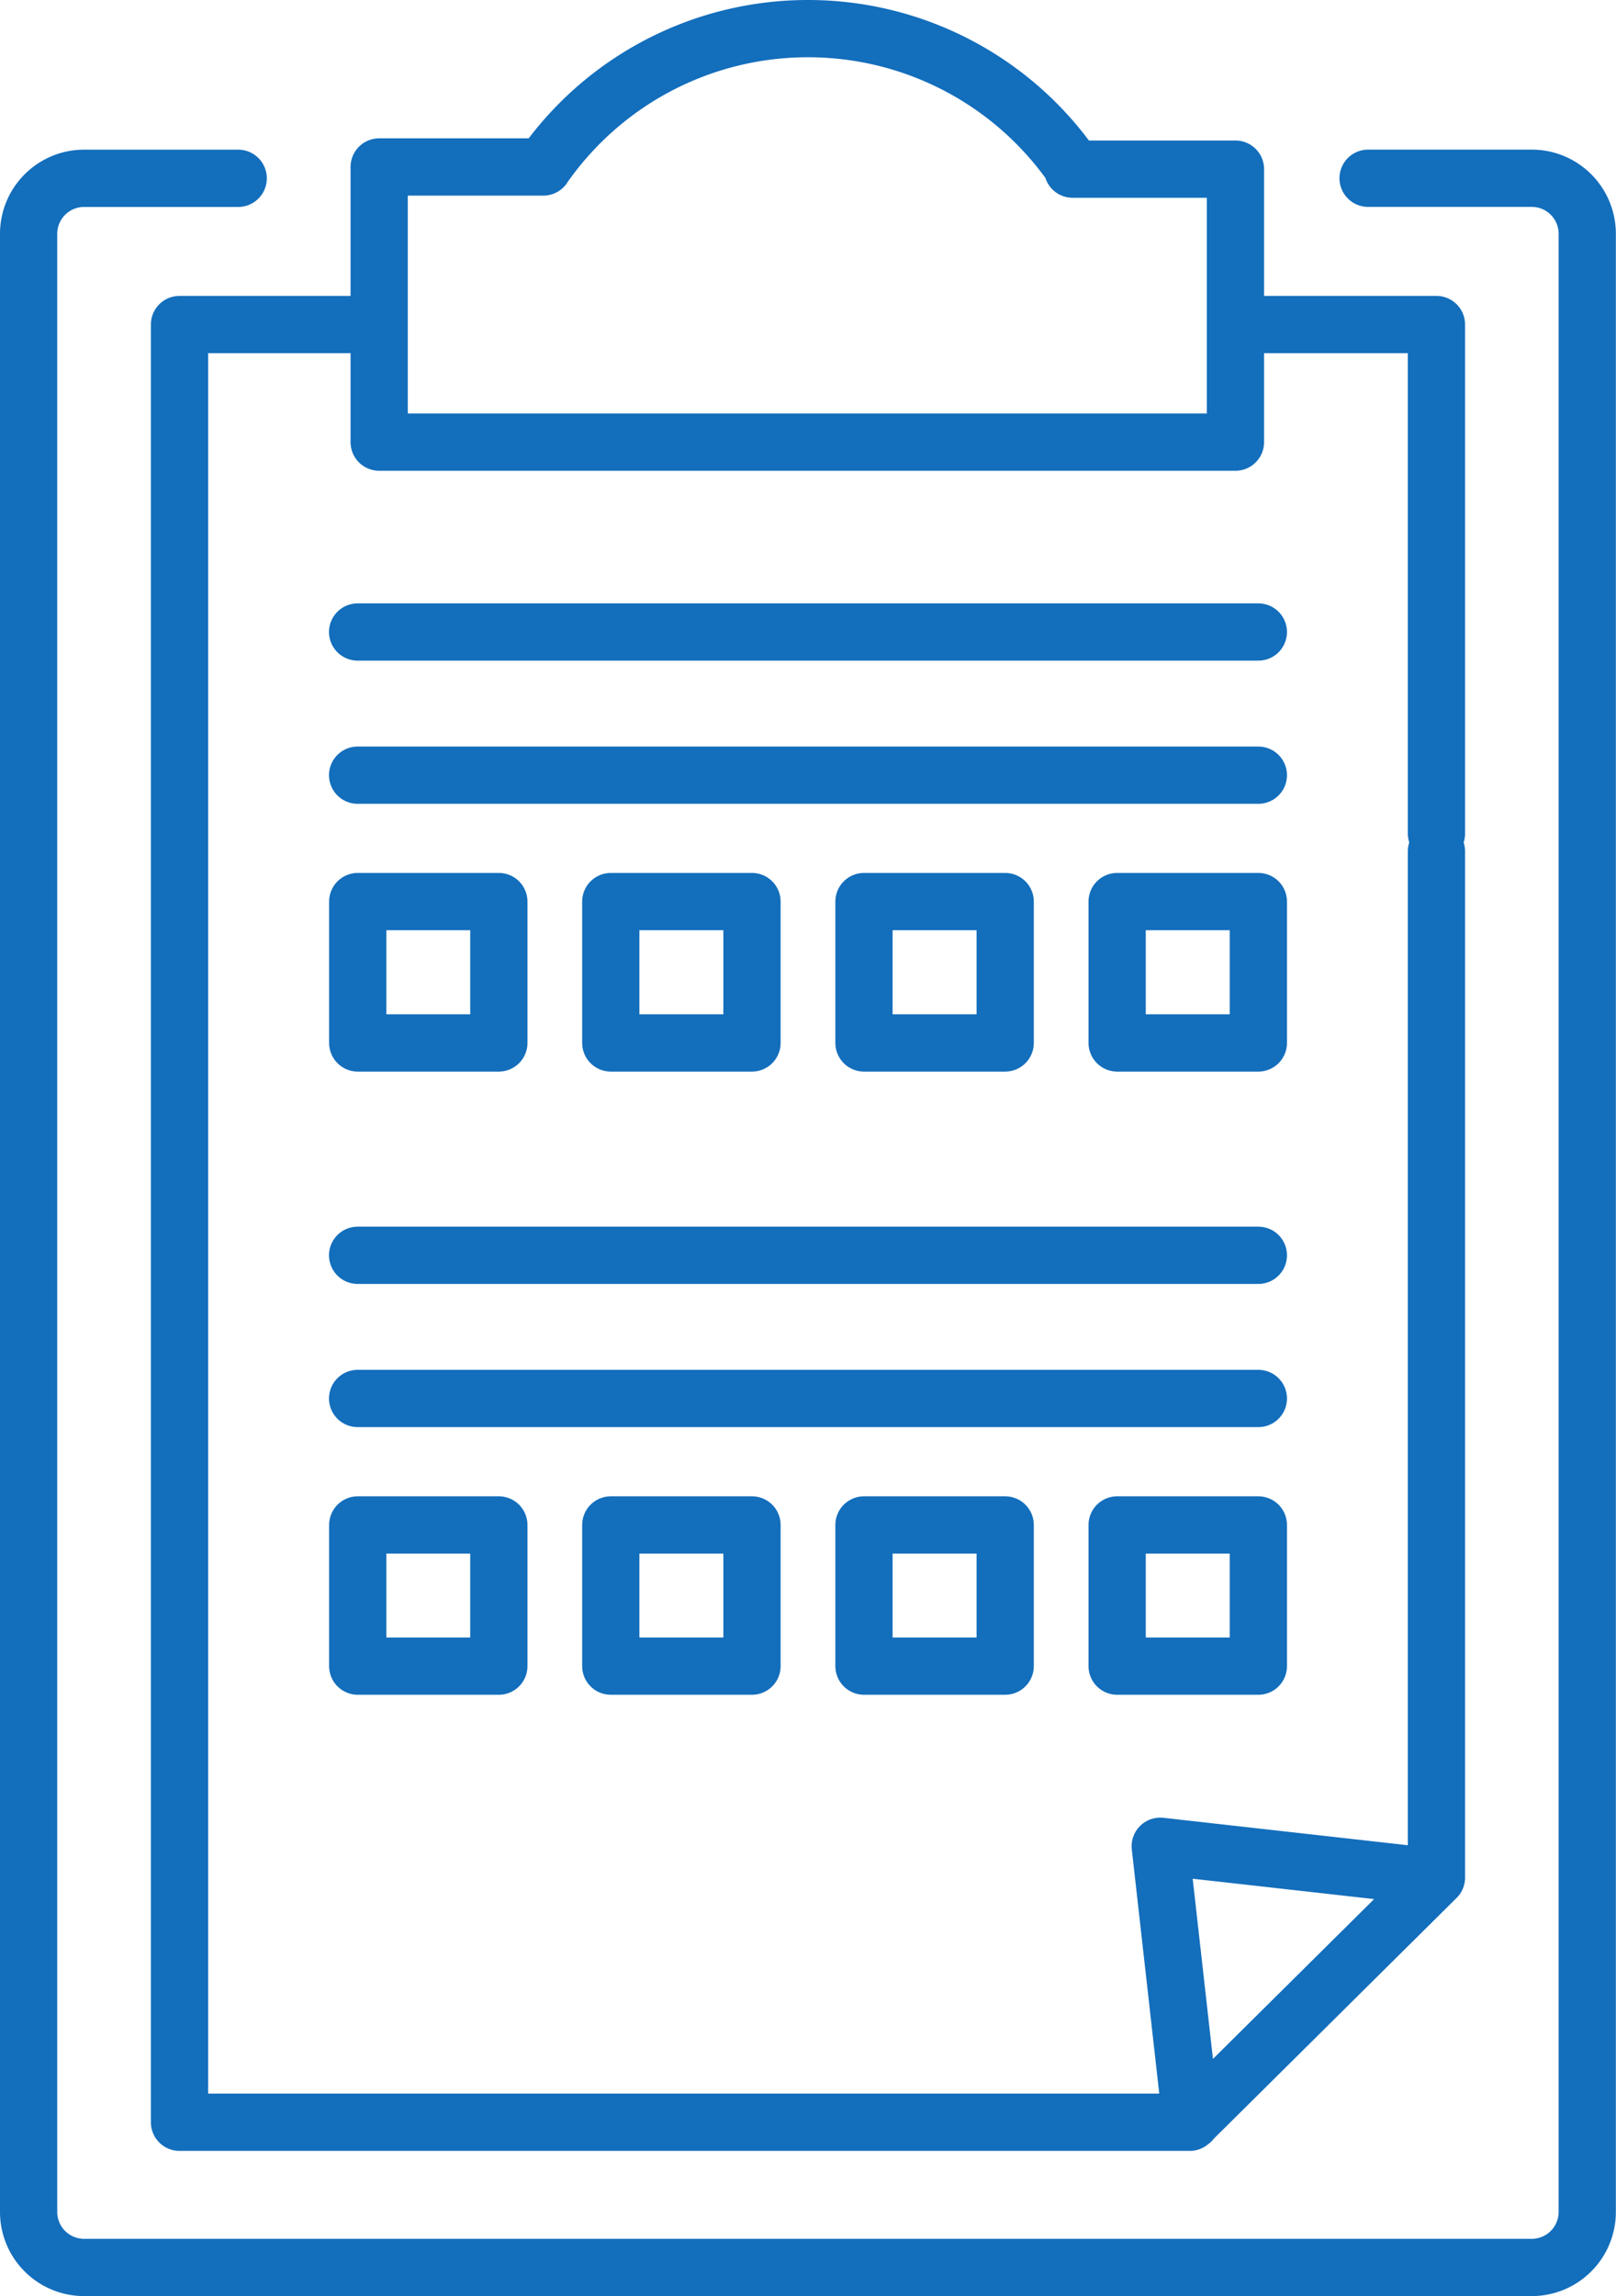 <?xml version="1.0" encoding="UTF-8"?>
<svg xmlns="http://www.w3.org/2000/svg" xmlns:xlink="http://www.w3.org/1999/xlink" width="56.466" height="80.185" viewBox="0 0 56.466 80.185">
  <defs>
    <clipPath id="clip-path">
      <path id="Path_27" data-name="Path 27" d="M0,0H56.466V-80.185H0Z" fill="none"></path>
    </clipPath>
  </defs>
  <g id="Group_35" data-name="Group 35" transform="translate(0 80.185)">
    <g id="Group_32" data-name="Group 32" clip-path="url(#clip-path)">
      <g id="Group_31" data-name="Group 31" transform="translate(41.621 -6.109)">
        <path id="Path_26" data-name="Path 26" d="M0,0-1.08-9.6,8.533-8.522M-4.141-68.249a11.261,11.261,0,0,0-9.248-4.827,11.26,11.26,0,0,0-9.247,4.827m-10.662.4h-5.383a1.939,1.939,0,0,0-1.94,1.938V3.171a1.939,1.939,0,0,0,1.94,1.938H11.9a1.939,1.939,0,0,0,1.94-1.938V-65.913a1.939,1.939,0,0,0-1.94-1.938H6.183M8.571-44.968V-62.742H1.594m-29.966,0h-6.977V.038h35.3L8.571-8.506V-44.345m-31.207-23.9h-5.736v9.609H1.548v-9.533H-4.141" fill="none" stroke="#136ebc" stroke-linecap="round" stroke-linejoin="round" stroke-width="2"></path>
      </g>
    </g>
    <path id="Path_28" data-name="Path 28" d="M17.43-43.763H12.5V-48.7H17.43Z" fill="none" stroke="#136ebc" stroke-linecap="round" stroke-linejoin="round" stroke-width="2"></path>
    <path id="Path_29" data-name="Path 29" d="M26.276-43.763H21.342V-48.7h4.934Z" fill="none" stroke="#136ebc" stroke-linecap="round" stroke-linejoin="round" stroke-width="2"></path>
    <path id="Path_30" data-name="Path 30" d="M35.123-43.763H30.189V-48.7h4.934Z" fill="none" stroke="#136ebc" stroke-linecap="round" stroke-linejoin="round" stroke-width="2"></path>
    <path id="Path_31" data-name="Path 31" d="M43.969-43.763H39.035V-48.7h4.934Z" fill="none" stroke="#136ebc" stroke-linecap="round" stroke-linejoin="round" stroke-width="2"></path>
    <g id="Group_33" data-name="Group 33" transform="translate(12.496 -58.114)">
      <path id="Path_32" data-name="Path 32" d="M0,0H31.473M0,5H31.473" fill="none" stroke="#136ebc" stroke-linecap="round" stroke-linejoin="round" stroke-width="2"></path>
    </g>
    <path id="Path_33" data-name="Path 33" d="M17.43-22H12.5V-26.93H17.43Z" fill="none" stroke="#136ebc" stroke-linecap="round" stroke-linejoin="round" stroke-width="2"></path>
    <path id="Path_34" data-name="Path 34" d="M26.276-22H21.342V-26.93h4.934Z" fill="none" stroke="#136ebc" stroke-linecap="round" stroke-linejoin="round" stroke-width="2"></path>
    <path id="Path_35" data-name="Path 35" d="M35.123-22H30.189V-26.93h4.934Z" fill="none" stroke="#136ebc" stroke-linecap="round" stroke-linejoin="round" stroke-width="2"></path>
    <path id="Path_36" data-name="Path 36" d="M43.969-22H39.035V-26.93h4.934Z" fill="none" stroke="#136ebc" stroke-linecap="round" stroke-linejoin="round" stroke-width="2"></path>
    <g id="Group_34" data-name="Group 34" transform="translate(12.496 -36.347)">
      <path id="Path_37" data-name="Path 37" d="M0,0H31.473M0,5H31.473" fill="none" stroke="#136ebc" stroke-linecap="round" stroke-linejoin="round" stroke-width="2"></path>
    </g>
  </g>
</svg>
